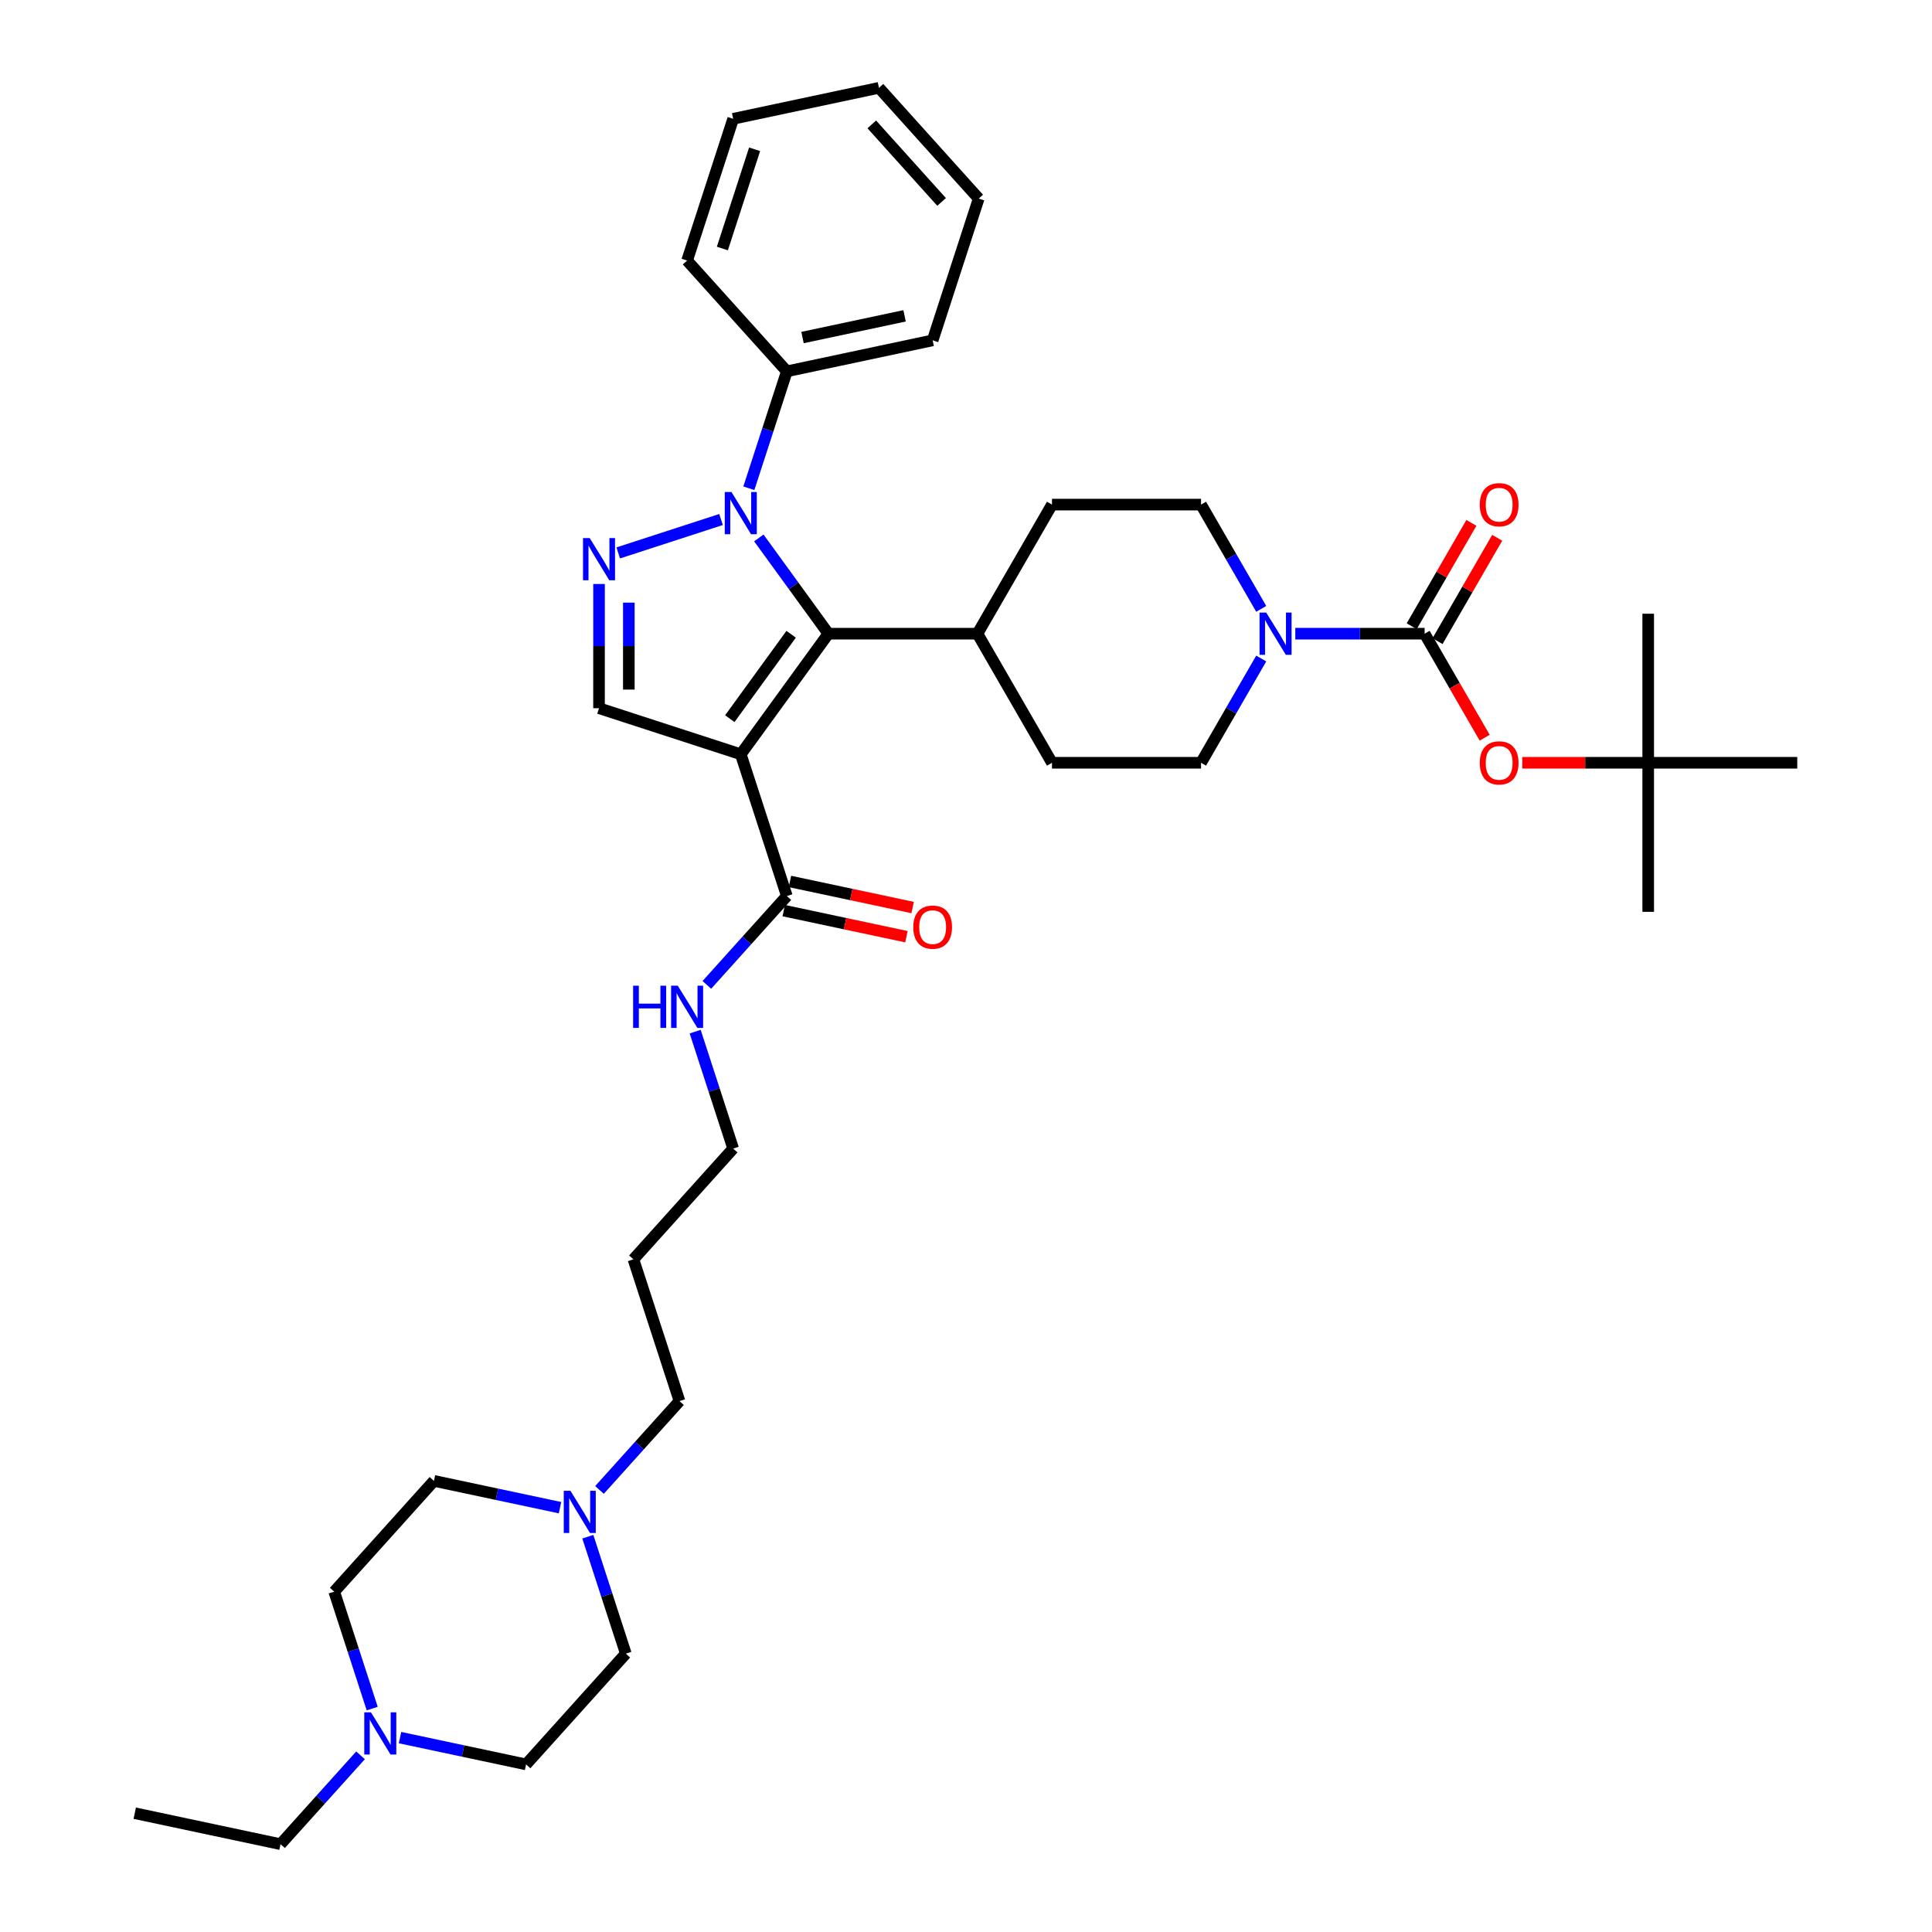 <?xml version='1.0' encoding='iso-8859-1'?>
<svg version='1.1' baseProfile='full'
              xmlns='http://www.w3.org/2000/svg'
                      xmlns:rdkit='http://www.rdkit.org/xml'
                      xmlns:xlink='http://www.w3.org/1999/xlink'
                  xml:space='preserve'
width='1000px' height='1000px' viewBox='0 0 1000 1000'>
<!-- END OF HEADER -->
<rect style='opacity:1.0;fill:#FFFFFF;stroke:none' width='1000' height='1000' x='0' y='0'> </rect>
<path class='bond-1' d='M 383.428,390.413 L 428.777,327.997' style='fill:none;fill-rule:evenodd;stroke:#000000;stroke-width:6px;stroke-linecap:butt;stroke-linejoin:miter;stroke-opacity:1' />
<path class='bond-1' d='M 377.747,371.981 L 409.491,328.289' style='fill:none;fill-rule:evenodd;stroke:#000000;stroke-width:6px;stroke-linecap:butt;stroke-linejoin:miter;stroke-opacity:1' />
<path class='bond-4' d='M 383.428,390.413 L 310.053,366.572' style='fill:none;fill-rule:evenodd;stroke:#000000;stroke-width:6px;stroke-linecap:butt;stroke-linejoin:miter;stroke-opacity:1' />
<path class='bond-6' d='M 383.428,390.413 L 407.269,463.788' style='fill:none;fill-rule:evenodd;stroke:#000000;stroke-width:6px;stroke-linecap:butt;stroke-linejoin:miter;stroke-opacity:1' />
<path class='bond-0' d='M 392.767,278.433 L 410.772,303.215' style='fill:none;fill-rule:evenodd;stroke:#0000FF;stroke-width:6px;stroke-linecap:butt;stroke-linejoin:miter;stroke-opacity:1' />
<path class='bond-0' d='M 410.772,303.215 L 428.777,327.997' style='fill:none;fill-rule:evenodd;stroke:#000000;stroke-width:6px;stroke-linecap:butt;stroke-linejoin:miter;stroke-opacity:1' />
<path class='bond-11' d='M 387.605,252.727 L 397.437,222.466' style='fill:none;fill-rule:evenodd;stroke:#0000FF;stroke-width:6px;stroke-linecap:butt;stroke-linejoin:miter;stroke-opacity:1' />
<path class='bond-11' d='M 397.437,222.466 L 407.269,192.205' style='fill:none;fill-rule:evenodd;stroke:#000000;stroke-width:6px;stroke-linecap:butt;stroke-linejoin:miter;stroke-opacity:1' />
<path class='bond-37' d='M 373.213,268.899 L 319.999,286.189' style='fill:none;fill-rule:evenodd;stroke:#0000FF;stroke-width:6px;stroke-linecap:butt;stroke-linejoin:miter;stroke-opacity:1' />
<path class='bond-10' d='M 428.777,327.997 L 505.928,327.997' style='fill:none;fill-rule:evenodd;stroke:#000000;stroke-width:6px;stroke-linecap:butt;stroke-linejoin:miter;stroke-opacity:1' />
<path class='bond-2' d='M 310.053,302.274 L 310.053,334.423' style='fill:none;fill-rule:evenodd;stroke:#0000FF;stroke-width:6px;stroke-linecap:butt;stroke-linejoin:miter;stroke-opacity:1' />
<path class='bond-2' d='M 310.053,334.423 L 310.053,366.572' style='fill:none;fill-rule:evenodd;stroke:#000000;stroke-width:6px;stroke-linecap:butt;stroke-linejoin:miter;stroke-opacity:1' />
<path class='bond-2' d='M 325.483,311.919 L 325.483,334.423' style='fill:none;fill-rule:evenodd;stroke:#0000FF;stroke-width:6px;stroke-linecap:butt;stroke-linejoin:miter;stroke-opacity:1' />
<path class='bond-2' d='M 325.483,334.423 L 325.483,356.927' style='fill:none;fill-rule:evenodd;stroke:#000000;stroke-width:6px;stroke-linecap:butt;stroke-linejoin:miter;stroke-opacity:1' />
<path class='bond-3' d='M 737.381,327.997 L 703.913,327.997' style='fill:none;fill-rule:evenodd;stroke:#000000;stroke-width:6px;stroke-linecap:butt;stroke-linejoin:miter;stroke-opacity:1' />
<path class='bond-3' d='M 703.913,327.997 L 670.445,327.997' style='fill:none;fill-rule:evenodd;stroke:#0000FF;stroke-width:6px;stroke-linecap:butt;stroke-linejoin:miter;stroke-opacity:1' />
<path class='bond-7' d='M 737.381,327.997 L 752.923,354.916' style='fill:none;fill-rule:evenodd;stroke:#000000;stroke-width:6px;stroke-linecap:butt;stroke-linejoin:miter;stroke-opacity:1' />
<path class='bond-7' d='M 752.923,354.916 L 768.465,381.835' style='fill:none;fill-rule:evenodd;stroke:#FF0000;stroke-width:6px;stroke-linecap:butt;stroke-linejoin:miter;stroke-opacity:1' />
<path class='bond-12' d='M 744.063,331.854 L 759.506,305.105' style='fill:none;fill-rule:evenodd;stroke:#000000;stroke-width:6px;stroke-linecap:butt;stroke-linejoin:miter;stroke-opacity:1' />
<path class='bond-12' d='M 759.506,305.105 L 774.95,278.355' style='fill:none;fill-rule:evenodd;stroke:#FF0000;stroke-width:6px;stroke-linecap:butt;stroke-linejoin:miter;stroke-opacity:1' />
<path class='bond-12' d='M 730.7,324.139 L 746.143,297.39' style='fill:none;fill-rule:evenodd;stroke:#000000;stroke-width:6px;stroke-linecap:butt;stroke-linejoin:miter;stroke-opacity:1' />
<path class='bond-12' d='M 746.143,297.39 L 761.587,270.64' style='fill:none;fill-rule:evenodd;stroke:#FF0000;stroke-width:6px;stroke-linecap:butt;stroke-linejoin:miter;stroke-opacity:1' />
<path class='bond-5' d='M 652.809,340.85 L 637.232,367.831' style='fill:none;fill-rule:evenodd;stroke:#0000FF;stroke-width:6px;stroke-linecap:butt;stroke-linejoin:miter;stroke-opacity:1' />
<path class='bond-5' d='M 637.232,367.831 L 621.654,394.811' style='fill:none;fill-rule:evenodd;stroke:#000000;stroke-width:6px;stroke-linecap:butt;stroke-linejoin:miter;stroke-opacity:1' />
<path class='bond-38' d='M 652.809,315.143 L 637.232,288.162' style='fill:none;fill-rule:evenodd;stroke:#0000FF;stroke-width:6px;stroke-linecap:butt;stroke-linejoin:miter;stroke-opacity:1' />
<path class='bond-38' d='M 637.232,288.162 L 621.654,261.182' style='fill:none;fill-rule:evenodd;stroke:#000000;stroke-width:6px;stroke-linecap:butt;stroke-linejoin:miter;stroke-opacity:1' />
<path class='bond-15' d='M 405.665,471.335 L 437.419,478.084' style='fill:none;fill-rule:evenodd;stroke:#000000;stroke-width:6px;stroke-linecap:butt;stroke-linejoin:miter;stroke-opacity:1' />
<path class='bond-15' d='M 437.419,478.084 L 469.172,484.834' style='fill:none;fill-rule:evenodd;stroke:#FF0000;stroke-width:6px;stroke-linecap:butt;stroke-linejoin:miter;stroke-opacity:1' />
<path class='bond-15' d='M 408.873,456.242 L 440.627,462.991' style='fill:none;fill-rule:evenodd;stroke:#000000;stroke-width:6px;stroke-linecap:butt;stroke-linejoin:miter;stroke-opacity:1' />
<path class='bond-15' d='M 440.627,462.991 L 472.38,469.741' style='fill:none;fill-rule:evenodd;stroke:#FF0000;stroke-width:6px;stroke-linecap:butt;stroke-linejoin:miter;stroke-opacity:1' />
<path class='bond-19' d='M 407.269,463.788 L 386.565,486.783' style='fill:none;fill-rule:evenodd;stroke:#000000;stroke-width:6px;stroke-linecap:butt;stroke-linejoin:miter;stroke-opacity:1' />
<path class='bond-19' d='M 386.565,486.783 L 365.86,509.778' style='fill:none;fill-rule:evenodd;stroke:#0000FF;stroke-width:6px;stroke-linecap:butt;stroke-linejoin:miter;stroke-opacity:1' />
<path class='bond-16' d='M 787.915,394.811 L 820.512,394.811' style='fill:none;fill-rule:evenodd;stroke:#FF0000;stroke-width:6px;stroke-linecap:butt;stroke-linejoin:miter;stroke-opacity:1' />
<path class='bond-16' d='M 820.512,394.811 L 853.108,394.811' style='fill:none;fill-rule:evenodd;stroke:#000000;stroke-width:6px;stroke-linecap:butt;stroke-linejoin:miter;stroke-opacity:1' />
<path class='bond-8' d='M 310.294,771.197 L 330.998,748.202' style='fill:none;fill-rule:evenodd;stroke:#0000FF;stroke-width:6px;stroke-linecap:butt;stroke-linejoin:miter;stroke-opacity:1' />
<path class='bond-8' d='M 330.998,748.202 L 351.703,725.207' style='fill:none;fill-rule:evenodd;stroke:#000000;stroke-width:6px;stroke-linecap:butt;stroke-linejoin:miter;stroke-opacity:1' />
<path class='bond-21' d='M 304.255,795.395 L 314.087,825.656' style='fill:none;fill-rule:evenodd;stroke:#0000FF;stroke-width:6px;stroke-linecap:butt;stroke-linejoin:miter;stroke-opacity:1' />
<path class='bond-21' d='M 314.087,825.656 L 323.92,855.917' style='fill:none;fill-rule:evenodd;stroke:#000000;stroke-width:6px;stroke-linecap:butt;stroke-linejoin:miter;stroke-opacity:1' />
<path class='bond-23' d='M 289.864,780.371 L 257.239,773.436' style='fill:none;fill-rule:evenodd;stroke:#0000FF;stroke-width:6px;stroke-linecap:butt;stroke-linejoin:miter;stroke-opacity:1' />
<path class='bond-23' d='M 257.239,773.436 L 224.613,766.501' style='fill:none;fill-rule:evenodd;stroke:#000000;stroke-width:6px;stroke-linecap:butt;stroke-linejoin:miter;stroke-opacity:1' />
<path class='bond-9' d='M 192.654,884.358 L 182.822,854.097' style='fill:none;fill-rule:evenodd;stroke:#0000FF;stroke-width:6px;stroke-linecap:butt;stroke-linejoin:miter;stroke-opacity:1' />
<path class='bond-9' d='M 182.822,854.097 L 172.989,823.836' style='fill:none;fill-rule:evenodd;stroke:#000000;stroke-width:6px;stroke-linecap:butt;stroke-linejoin:miter;stroke-opacity:1' />
<path class='bond-26' d='M 186.615,908.556 L 165.911,931.551' style='fill:none;fill-rule:evenodd;stroke:#0000FF;stroke-width:6px;stroke-linecap:butt;stroke-linejoin:miter;stroke-opacity:1' />
<path class='bond-26' d='M 165.911,931.551 L 145.206,954.545' style='fill:none;fill-rule:evenodd;stroke:#000000;stroke-width:6px;stroke-linecap:butt;stroke-linejoin:miter;stroke-opacity:1' />
<path class='bond-40' d='M 207.045,899.382 L 239.67,906.317' style='fill:none;fill-rule:evenodd;stroke:#0000FF;stroke-width:6px;stroke-linecap:butt;stroke-linejoin:miter;stroke-opacity:1' />
<path class='bond-40' d='M 239.67,906.317 L 272.296,913.252' style='fill:none;fill-rule:evenodd;stroke:#000000;stroke-width:6px;stroke-linecap:butt;stroke-linejoin:miter;stroke-opacity:1' />
<path class='bond-17' d='M 505.928,327.997 L 544.503,261.182' style='fill:none;fill-rule:evenodd;stroke:#000000;stroke-width:6px;stroke-linecap:butt;stroke-linejoin:miter;stroke-opacity:1' />
<path class='bond-18' d='M 505.928,327.997 L 544.503,394.811' style='fill:none;fill-rule:evenodd;stroke:#000000;stroke-width:6px;stroke-linecap:butt;stroke-linejoin:miter;stroke-opacity:1' />
<path class='bond-28' d='M 407.269,192.205 L 482.735,176.164' style='fill:none;fill-rule:evenodd;stroke:#000000;stroke-width:6px;stroke-linecap:butt;stroke-linejoin:miter;stroke-opacity:1' />
<path class='bond-28' d='M 415.381,174.706 L 468.207,163.477' style='fill:none;fill-rule:evenodd;stroke:#000000;stroke-width:6px;stroke-linecap:butt;stroke-linejoin:miter;stroke-opacity:1' />
<path class='bond-29' d='M 407.269,192.205 L 355.645,134.87' style='fill:none;fill-rule:evenodd;stroke:#000000;stroke-width:6px;stroke-linecap:butt;stroke-linejoin:miter;stroke-opacity:1' />
<path class='bond-13' d='M 621.654,261.182 L 544.503,261.182' style='fill:none;fill-rule:evenodd;stroke:#000000;stroke-width:6px;stroke-linecap:butt;stroke-linejoin:miter;stroke-opacity:1' />
<path class='bond-14' d='M 621.654,394.811 L 544.503,394.811' style='fill:none;fill-rule:evenodd;stroke:#000000;stroke-width:6px;stroke-linecap:butt;stroke-linejoin:miter;stroke-opacity:1' />
<path class='bond-30' d='M 853.108,394.811 L 853.108,471.963' style='fill:none;fill-rule:evenodd;stroke:#000000;stroke-width:6px;stroke-linecap:butt;stroke-linejoin:miter;stroke-opacity:1' />
<path class='bond-31' d='M 853.108,394.811 L 853.108,317.66' style='fill:none;fill-rule:evenodd;stroke:#000000;stroke-width:6px;stroke-linecap:butt;stroke-linejoin:miter;stroke-opacity:1' />
<path class='bond-32' d='M 853.108,394.811 L 930.259,394.811' style='fill:none;fill-rule:evenodd;stroke:#000000;stroke-width:6px;stroke-linecap:butt;stroke-linejoin:miter;stroke-opacity:1' />
<path class='bond-27' d='M 359.821,533.976 L 369.654,564.237' style='fill:none;fill-rule:evenodd;stroke:#0000FF;stroke-width:6px;stroke-linecap:butt;stroke-linejoin:miter;stroke-opacity:1' />
<path class='bond-27' d='M 369.654,564.237 L 379.486,594.498' style='fill:none;fill-rule:evenodd;stroke:#000000;stroke-width:6px;stroke-linecap:butt;stroke-linejoin:miter;stroke-opacity:1' />
<path class='bond-20' d='M 272.296,913.252 L 323.92,855.917' style='fill:none;fill-rule:evenodd;stroke:#000000;stroke-width:6px;stroke-linecap:butt;stroke-linejoin:miter;stroke-opacity:1' />
<path class='bond-22' d='M 172.989,823.836 L 224.613,766.501' style='fill:none;fill-rule:evenodd;stroke:#000000;stroke-width:6px;stroke-linecap:butt;stroke-linejoin:miter;stroke-opacity:1' />
<path class='bond-24' d='M 351.703,725.207 L 327.862,651.832' style='fill:none;fill-rule:evenodd;stroke:#000000;stroke-width:6px;stroke-linecap:butt;stroke-linejoin:miter;stroke-opacity:1' />
<path class='bond-25' d='M 327.862,651.832 L 379.486,594.498' style='fill:none;fill-rule:evenodd;stroke:#000000;stroke-width:6px;stroke-linecap:butt;stroke-linejoin:miter;stroke-opacity:1' />
<path class='bond-33' d='M 145.206,954.545 L 69.741,938.505' style='fill:none;fill-rule:evenodd;stroke:#000000;stroke-width:6px;stroke-linecap:butt;stroke-linejoin:miter;stroke-opacity:1' />
<path class='bond-35' d='M 482.735,176.164 L 506.576,102.789' style='fill:none;fill-rule:evenodd;stroke:#000000;stroke-width:6px;stroke-linecap:butt;stroke-linejoin:miter;stroke-opacity:1' />
<path class='bond-34' d='M 355.645,134.87 L 379.486,61.495' style='fill:none;fill-rule:evenodd;stroke:#000000;stroke-width:6px;stroke-linecap:butt;stroke-linejoin:miter;stroke-opacity:1' />
<path class='bond-34' d='M 373.896,128.632 L 390.585,77.27' style='fill:none;fill-rule:evenodd;stroke:#000000;stroke-width:6px;stroke-linecap:butt;stroke-linejoin:miter;stroke-opacity:1' />
<path class='bond-36' d='M 379.486,61.495 L 454.951,45.455' style='fill:none;fill-rule:evenodd;stroke:#000000;stroke-width:6px;stroke-linecap:butt;stroke-linejoin:miter;stroke-opacity:1' />
<path class='bond-39' d='M 506.576,102.789 L 454.951,45.455' style='fill:none;fill-rule:evenodd;stroke:#000000;stroke-width:6px;stroke-linecap:butt;stroke-linejoin:miter;stroke-opacity:1' />
<path class='bond-39' d='M 487.365,104.514 L 451.228,64.38' style='fill:none;fill-rule:evenodd;stroke:#000000;stroke-width:6px;stroke-linecap:butt;stroke-linejoin:miter;stroke-opacity:1' />
<path  class='atom-1' d='M 378.599 254.655
L 385.758 266.228
Q 386.468 267.37, 387.61 269.437
Q 388.752 271.505, 388.813 271.629
L 388.813 254.655
L 391.714 254.655
L 391.714 276.505
L 388.721 276.505
L 381.037 263.852
Q 380.142 262.37, 379.185 260.673
Q 378.259 258.976, 377.981 258.451
L 377.981 276.505
L 375.142 276.505
L 375.142 254.655
L 378.599 254.655
' fill='#0000FF'/>
<path  class='atom-3' d='M 305.223 278.496
L 312.383 290.069
Q 313.093 291.211, 314.235 293.278
Q 315.377 295.346, 315.438 295.47
L 315.438 278.496
L 318.339 278.496
L 318.339 300.346
L 315.346 300.346
L 307.661 287.693
Q 306.766 286.211, 305.81 284.514
Q 304.884 282.817, 304.606 282.292
L 304.606 300.346
L 301.767 300.346
L 301.767 278.496
L 305.223 278.496
' fill='#0000FF'/>
<path  class='atom-6' d='M 655.4 317.072
L 662.56 328.645
Q 663.27 329.786, 664.412 331.854
Q 665.554 333.922, 665.615 334.045
L 665.615 317.072
L 668.516 317.072
L 668.516 338.921
L 665.523 338.921
L 657.838 326.268
Q 656.943 324.787, 655.987 323.09
Q 655.061 321.392, 654.783 320.868
L 654.783 338.921
L 651.944 338.921
L 651.944 317.072
L 655.4 317.072
' fill='#0000FF'/>
<path  class='atom-8' d='M 765.927 394.873
Q 765.927 389.627, 768.519 386.695
Q 771.112 383.763, 775.957 383.763
Q 780.802 383.763, 783.394 386.695
Q 785.986 389.627, 785.986 394.873
Q 785.986 400.181, 783.363 403.205
Q 780.74 406.199, 775.957 406.199
Q 771.143 406.199, 768.519 403.205
Q 765.927 400.212, 765.927 394.873
M 775.957 403.73
Q 779.29 403.73, 781.08 401.508
Q 782.9 399.255, 782.9 394.873
Q 782.9 390.584, 781.08 388.423
Q 779.29 386.232, 775.957 386.232
Q 772.624 386.232, 770.803 388.392
Q 769.013 390.553, 769.013 394.873
Q 769.013 399.286, 770.803 401.508
Q 772.624 403.73, 775.957 403.73
' fill='#FF0000'/>
<path  class='atom-9' d='M 295.249 771.617
L 302.409 783.19
Q 303.118 784.332, 304.26 786.4
Q 305.402 788.467, 305.464 788.591
L 305.464 771.617
L 308.365 771.617
L 308.365 793.467
L 305.371 793.467
L 297.687 780.814
Q 296.792 779.332, 295.835 777.635
Q 294.91 775.938, 294.632 775.413
L 294.632 793.467
L 291.793 793.467
L 291.793 771.617
L 295.249 771.617
' fill='#0000FF'/>
<path  class='atom-10' d='M 192.001 886.286
L 199.16 897.859
Q 199.87 899.001, 201.012 901.069
Q 202.154 903.136, 202.215 903.26
L 202.215 886.286
L 205.116 886.286
L 205.116 908.136
L 202.123 908.136
L 194.439 895.483
Q 193.544 894.001, 192.587 892.304
Q 191.661 890.607, 191.383 890.082
L 191.383 908.136
L 188.544 908.136
L 188.544 886.286
L 192.001 886.286
' fill='#0000FF'/>
<path  class='atom-13' d='M 765.927 261.243
Q 765.927 255.997, 768.519 253.065
Q 771.112 250.134, 775.957 250.134
Q 780.802 250.134, 783.394 253.065
Q 785.986 255.997, 785.986 261.243
Q 785.986 266.551, 783.363 269.576
Q 780.74 272.569, 775.957 272.569
Q 771.143 272.569, 768.519 269.576
Q 765.927 266.582, 765.927 261.243
M 775.957 270.1
Q 779.29 270.1, 781.08 267.878
Q 782.9 265.626, 782.9 261.243
Q 782.9 256.954, 781.08 254.794
Q 779.29 252.602, 775.957 252.602
Q 772.624 252.602, 770.803 254.763
Q 769.013 256.923, 769.013 261.243
Q 769.013 265.656, 770.803 267.878
Q 772.624 270.1, 775.957 270.1
' fill='#FF0000'/>
<path  class='atom-16' d='M 472.705 479.891
Q 472.705 474.644, 475.297 471.713
Q 477.889 468.781, 482.735 468.781
Q 487.58 468.781, 490.172 471.713
Q 492.764 474.644, 492.764 479.891
Q 492.764 485.199, 490.141 488.223
Q 487.518 491.216, 482.735 491.216
Q 477.92 491.216, 475.297 488.223
Q 472.705 485.229, 472.705 479.891
M 482.735 488.748
Q 486.067 488.748, 487.857 486.526
Q 489.678 484.273, 489.678 479.891
Q 489.678 475.601, 487.857 473.441
Q 486.067 471.25, 482.735 471.25
Q 479.402 471.25, 477.581 473.41
Q 475.791 475.57, 475.791 479.891
Q 475.791 484.304, 477.581 486.526
Q 479.402 488.748, 482.735 488.748
' fill='#FF0000'/>
<path  class='atom-20' d='M 327.701 510.198
L 330.664 510.198
L 330.664 519.487
L 341.835 519.487
L 341.835 510.198
L 344.798 510.198
L 344.798 532.047
L 341.835 532.047
L 341.835 521.956
L 330.664 521.956
L 330.664 532.047
L 327.701 532.047
L 327.701 510.198
' fill='#0000FF'/>
<path  class='atom-20' d='M 350.815 510.198
L 357.975 521.771
Q 358.685 522.913, 359.827 524.98
Q 360.968 527.048, 361.03 527.171
L 361.03 510.198
L 363.931 510.198
L 363.931 532.047
L 360.938 532.047
L 353.253 519.395
Q 352.358 517.913, 351.402 516.216
Q 350.476 514.519, 350.198 513.994
L 350.198 532.047
L 347.359 532.047
L 347.359 510.198
L 350.815 510.198
' fill='#0000FF'/>
</svg>
